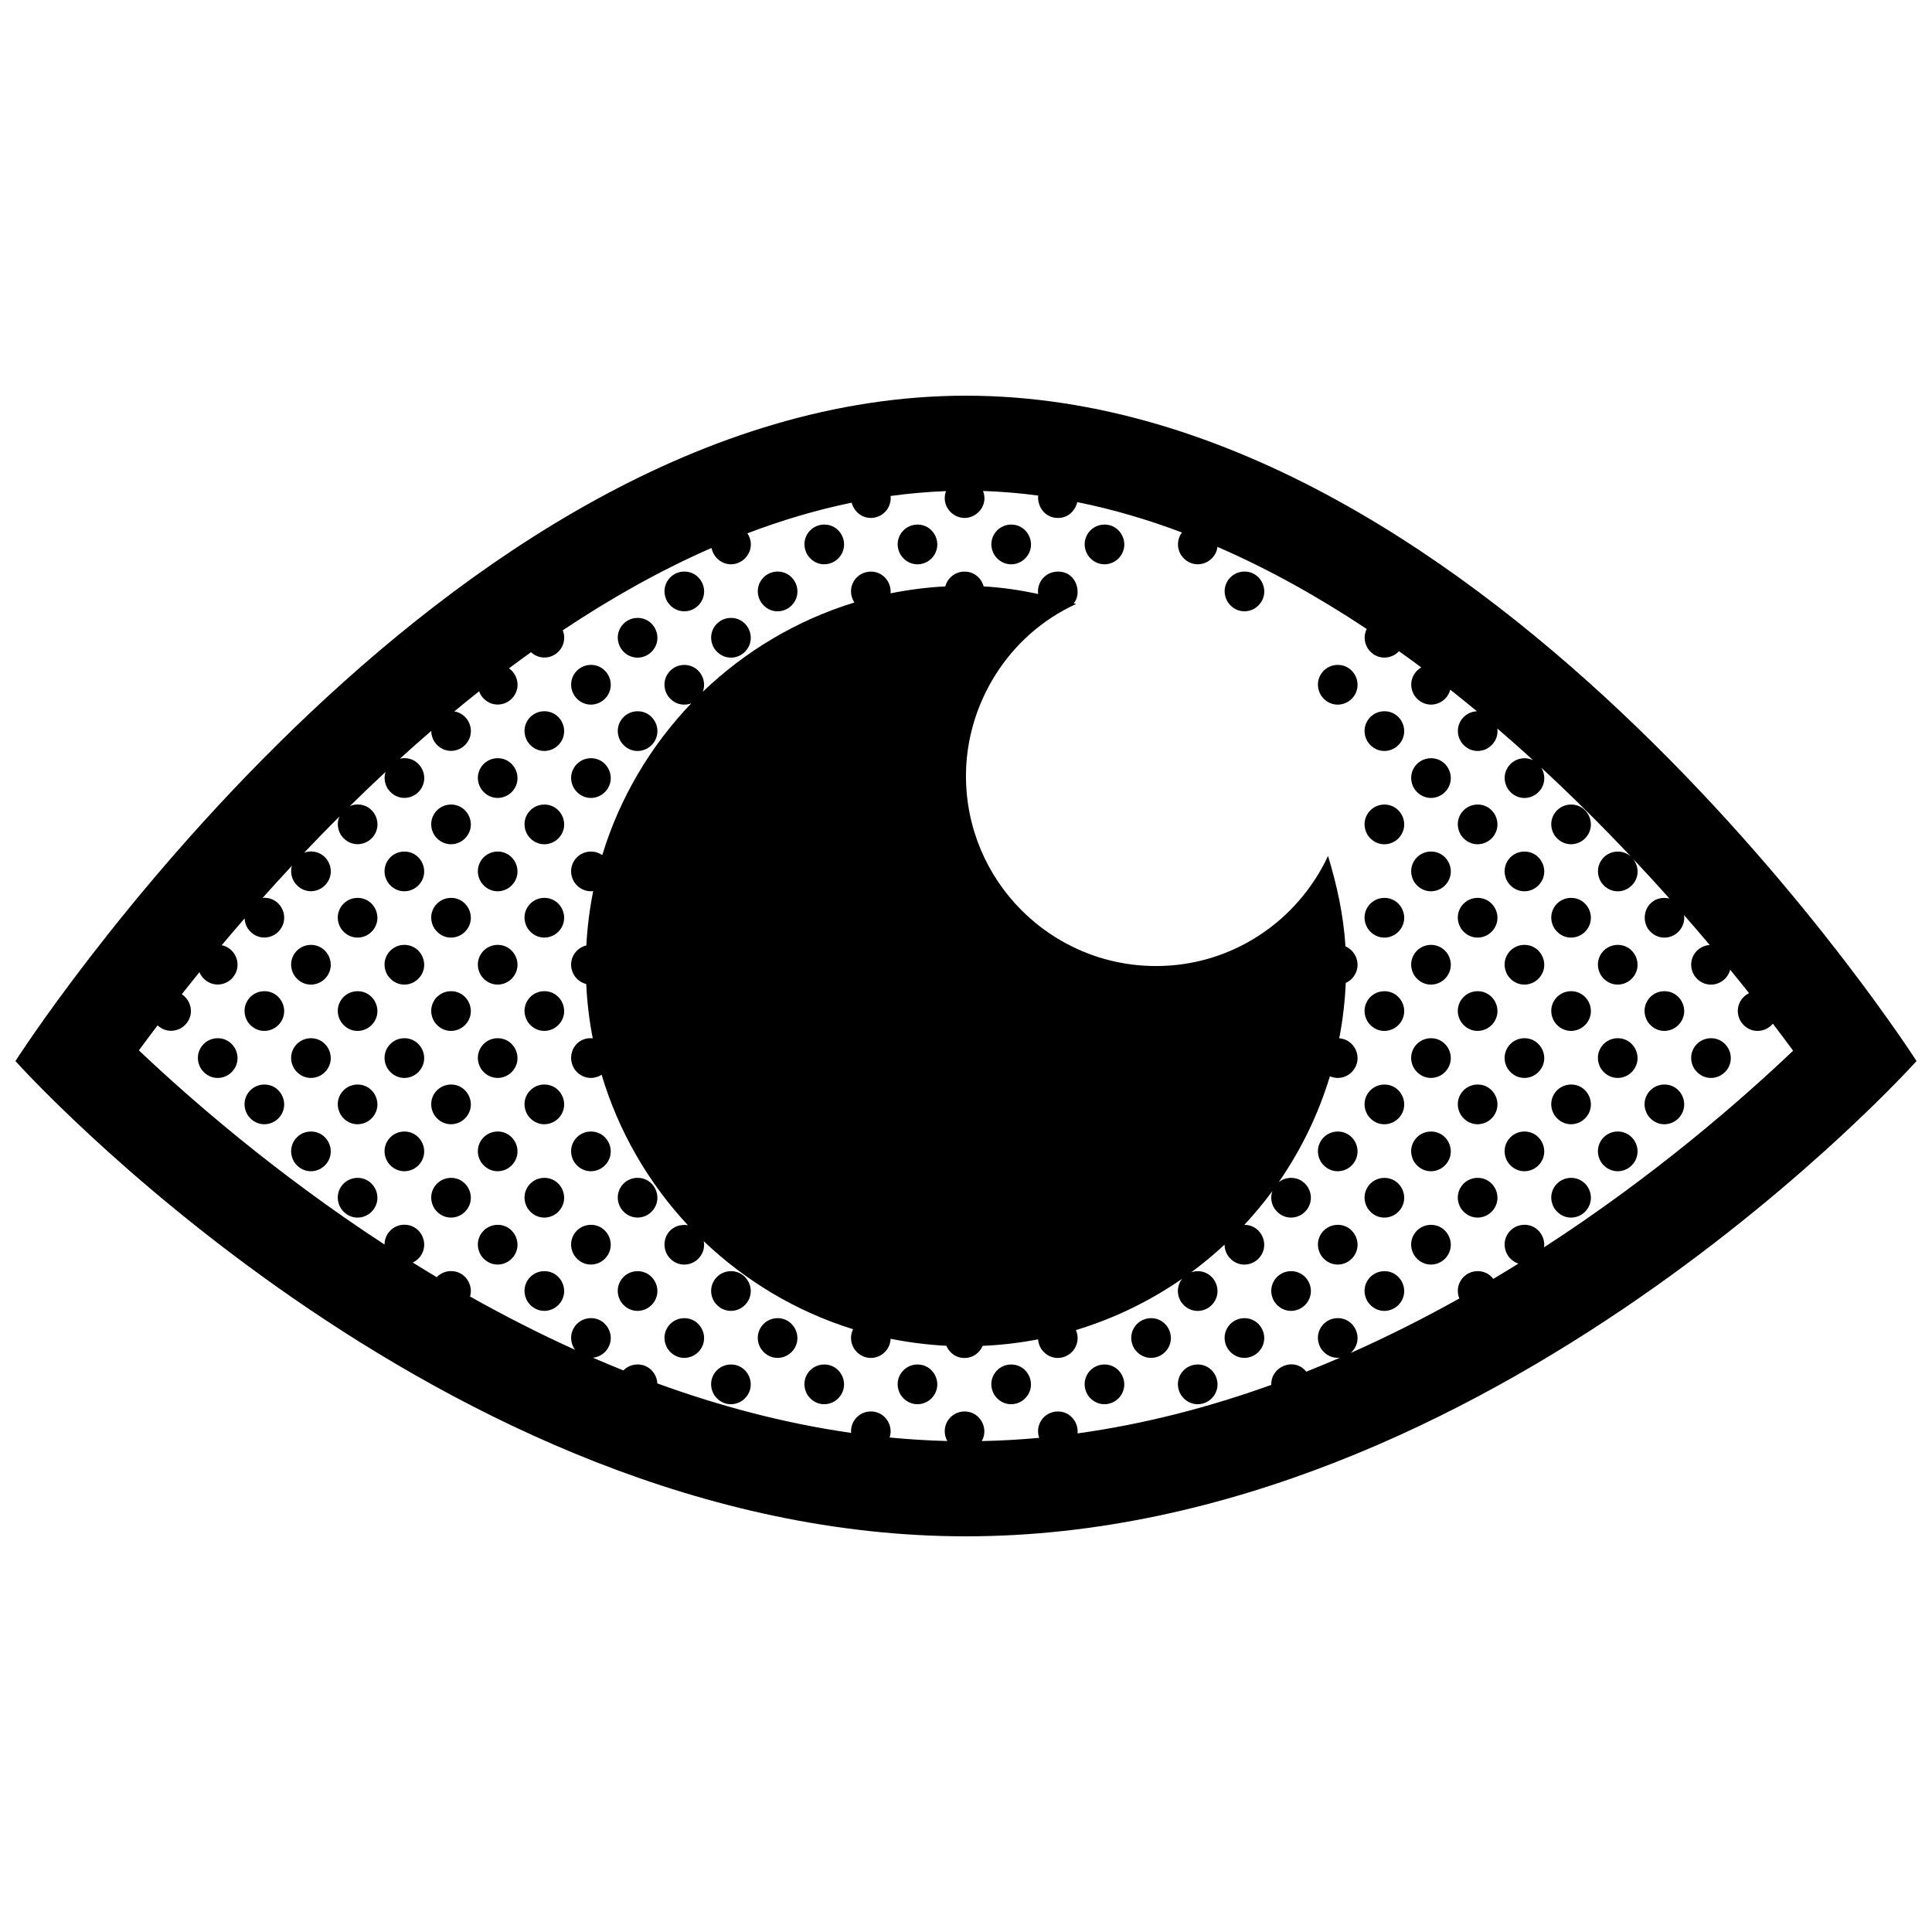 <?xml version="1.0" encoding="UTF-8"?>
<!-- Uploaded to: ICON Repo, www.svgrepo.com, Generator: ICON Repo Mixer Tools -->
<svg width="800px" height="800px" version="1.1" viewBox="144 144 512 512" xmlns="http://www.w3.org/2000/svg">
 <defs>
  <clipPath id="a">
   <path d="m148.09 248h503.81v304h-503.81z"/>
  </clipPath>
 </defs>
 <g clip-path="url(#a)">
  <path d="m317.53 464c-1.875 3.25-6.586 3.777-8.996 0.215-2.262-3.754 0.438-8.082 4.453-8.082 4.055 0.008 6.512 4.453 4.543 7.867zm-29.254-106.79c-4.016 0-6.715 4.328-4.453 8.086 2.414 3.551 7.125 3.027 8.996-0.223 1.973-3.414-0.492-7.863-4.543-7.863zm214.8-29.137c1.977-3.422-0.488-7.871-4.539-7.871-4.019 0-6.715 4.328-4.453 8.086 2.41 3.559 7.125 3.027 8.992-0.215zm-214.8 4.41c-4.016 0-6.715 4.324-4.453 8.082 2.414 3.559 7.125 3.027 8.996-0.215 1.973-3.422-0.492-7.867-4.543-7.867zm128.26-41.598c1.977-3.422-0.488-7.871-4.539-7.871-4.016 0-6.715 4.328-4.457 8.082 2.418 3.562 7.121 3.031 8.996-0.211zm24.73 0c1.969-3.422-0.492-7.871-4.543-7.871-4.016 0-6.715 4.328-4.453 8.082 2.418 3.562 7.121 3.031 8.996-0.211zm37.09 12.453c1.977-3.422-0.492-7.871-4.539-7.871-4.019 0-6.715 4.324-4.453 8.082 2.406 3.566 7.117 3.035 8.992-0.211zm-190.08 177.53c-4.016 0-6.715 4.328-4.453 8.086 2.414 3.551 7.125 3.027 8.996-0.223 1.973-3.414-0.492-7.863-4.543-7.863zm0-24.727c-4.016 0-6.715 4.324-4.453 8.082 2.414 3.562 7.125 3.031 8.996-0.215 1.973-3.422-0.492-7.867-4.543-7.867zm0-24.734c-4.016 0-6.715 4.324-4.453 8.082 2.414 3.559 7.125 3.027 8.996-0.215 1.973-3.422-0.492-7.867-4.543-7.867zm0-49.465c-4.016 0-6.715 4.328-4.453 8.082 2.414 3.559 7.125 3.031 8.996-0.215 1.973-3.418-0.492-7.867-4.543-7.867zm0 24.73c-4.016 0-6.715 4.328-4.453 8.082 2.414 3.559 7.125 3.027 8.996-0.215 1.973-3.418-0.492-7.867-4.543-7.867zm16.891-53.871c1.977-3.422-0.488-7.871-4.539-7.871-4.016 0-6.715 4.328-4.453 8.082 2.406 3.562 7.117 3.035 8.992-0.211zm-4.547 115.79c-4.016 0-6.715 4.324-4.453 8.082 2.414 3.559 7.125 3.031 8.996-0.215 1.973-3.418-0.484-7.867-4.543-7.867zm-24.707-123.66c-4.016 0-6.715 4.328-4.453 8.082 2.414 3.559 7.125 3.031 8.996-0.215 1.973-3.418-0.484-7.867-4.543-7.867zm37.07 135.94c-4.016 0-6.715 4.328-4.453 8.086 2.414 3.551 7.125 3.027 8.996-0.223 1.973-3.414-0.484-7.863-4.543-7.863zm-7.816-152.8c1.977-3.422-0.488-7.871-4.539-7.871-4.016 0-6.715 4.328-4.453 8.086 2.406 3.559 7.117 3.027 8.992-0.215zm61.832-37.188c1.977-3.422-0.488-7.871-4.539-7.871-4.016 0-6.715 4.328-4.453 8.082 2.41 3.562 7.121 3.031 8.992-0.211zm-66.379 152.98c-4.016 0-6.715 4.328-4.453 8.086 2.414 3.551 7.125 3.027 8.996-0.223 1.973-3.414-0.484-7.863-4.543-7.863zm54.02-140.52c1.977-3.422-0.488-7.871-4.543-7.871-4.016 0-6.715 4.324-4.453 8.082 2.41 3.566 7.121 3.035 8.996-0.211zm-12.367 12.277c1.977-3.422-0.488-7.871-4.539-7.871-4.019 0-6.715 4.324-4.457 8.082 2.41 3.562 7.121 3.035 8.996-0.211zm-24.742 24.734c1.977-3.422-0.488-7.863-4.539-7.863-4.016 0-6.715 4.324-4.453 8.082 2.406 3.555 7.117 3.023 8.992-0.219zm0-24.734c1.977-3.422-0.488-7.871-4.539-7.871-4.016 0-6.715 4.324-4.453 8.082 2.406 3.562 7.117 3.035 8.992-0.211zm12.379-12.277c1.977-3.422-0.488-7.871-4.539-7.871-4.016 0-6.715 4.324-4.453 8.082 2.406 3.566 7.117 3.035 8.992-0.211zm61.797-12.453c1.977-3.422-0.488-7.871-4.539-7.871-4.016 0-6.715 4.328-4.453 8.082 2.41 3.562 7.121 3.031 8.992-0.211zm-152.92 140.52c-4.016 0-6.715 4.324-4.453 8.082 2.414 3.559 7.125 3.027 8.996-0.215 1.973-3.422-0.488-7.867-4.543-7.867zm0-24.734c-4.016 0-6.715 4.328-4.453 8.082 2.414 3.559 7.125 3.027 8.996-0.215 1.973-3.418-0.488-7.867-4.543-7.867zm0 49.469c-4.016 0-6.715 4.324-4.453 8.082 2.414 3.562 7.125 3.031 8.996-0.215 1.973-3.422-0.488-7.867-4.543-7.867zm-12.363-61.742c-4.016 0-6.715 4.324-4.453 8.082 2.414 3.559 7.125 3.027 8.996-0.215 1.973-3.418-0.488-7.867-4.543-7.867zm12.363-12.457c-4.016 0-6.715 4.328-4.453 8.082 2.414 3.559 7.125 3.031 8.996-0.215 1.973-3.418-0.488-7.867-4.543-7.867zm12.395 61.918c-4.016 0-6.715 4.328-4.453 8.086 2.414 3.551 7.125 3.027 8.996-0.223 1.977-3.414-0.488-7.863-4.543-7.863zm-24.758 0c-4.016 0-6.715 4.328-4.453 8.086 2.414 3.551 7.125 3.027 8.996-0.223 1.973-3.414-0.488-7.863-4.543-7.863zm-24.707-24.727c-4.016 0-6.715 4.324-4.453 8.082 2.414 3.562 7.125 3.031 8.996-0.215 1.973-3.418-0.488-7.867-4.543-7.867zm12.363 12.273c-4.016 0-6.715 4.324-4.453 8.082 2.414 3.559 7.125 3.027 8.996-0.215 1.973-3.422-0.492-7.867-4.543-7.867zm0-24.734c-4.016 0-6.715 4.328-4.453 8.082 2.414 3.559 7.125 3.027 8.996-0.215 1.973-3.418-0.492-7.867-4.543-7.867zm37.102 12.461c-4.016 0-6.715 4.324-4.453 8.082 2.414 3.562 7.125 3.031 8.996-0.215 1.977-3.418-0.488-7.867-4.543-7.867zm24.73-49.465c-4.016 0-6.715 4.324-4.453 8.082 2.414 3.559 7.125 3.027 8.996-0.215 1.973-3.422-0.484-7.867-4.543-7.867zm-49.488 49.465c-4.016 0-6.715 4.324-4.453 8.082 2.414 3.562 7.125 3.031 8.996-0.215 1.973-3.418-0.488-7.867-4.543-7.867zm37.125-61.926c-4.016 0-6.715 4.328-4.453 8.086 2.414 3.551 7.125 3.027 8.996-0.223 1.969-3.414-0.492-7.863-4.543-7.863zm12.363 86.652c-4.016 0-6.715 4.328-4.453 8.086 2.414 3.551 7.125 3.027 8.996-0.223 1.973-3.414-0.484-7.863-4.543-7.863zm0 24.73c-4.016 0-6.715 4.324-4.453 8.082 2.414 3.559 7.125 3.031 8.996-0.215 1.973-3.418-0.484-7.867-4.543-7.867zm0-74.191c-4.016 0-6.715 4.324-4.453 8.082 2.414 3.559 7.125 3.027 8.996-0.215 1.973-3.418-0.484-7.867-4.543-7.867zm0 24.734c-4.016 0-6.715 4.324-4.453 8.082 2.414 3.562 7.125 3.031 8.996-0.215 1.973-3.418-0.484-7.867-4.543-7.867zm-12.363-12.461c-4.016 0-6.715 4.328-4.453 8.082 2.414 3.559 7.125 3.027 8.996-0.215 1.969-3.418-0.492-7.867-4.543-7.867zm0-24.73c-4.016 0-6.715 4.328-4.453 8.082 2.414 3.559 7.125 3.031 8.996-0.215 1.969-3.418-0.492-7.867-4.543-7.867zm-12.367-12.273c-4.016 0-6.715 4.324-4.453 8.082 2.414 3.559 7.125 3.027 8.996-0.215 1.977-3.422-0.488-7.867-4.543-7.867zm12.367 86.473c-4.016 0-6.715 4.324-4.453 8.082 2.414 3.562 7.125 3.031 8.996-0.215 1.969-3.422-0.492-7.867-4.543-7.867zm-12.367-61.742c-4.016 0-6.715 4.324-4.453 8.082 2.414 3.559 7.125 3.027 8.996-0.215 1.977-3.418-0.488-7.867-4.543-7.867zm12.367 37.008c-4.016 0-6.715 4.324-4.453 8.082 2.414 3.559 7.125 3.027 8.996-0.215 1.969-3.422-0.492-7.867-4.543-7.867zm74.184 49.461c-4.019 0-6.715 4.328-4.457 8.086 2.414 3.551 7.125 3.027 8.996-0.223 1.973-3.414-0.488-7.863-4.539-7.863zm197.88-98.926c-4.016 0-6.723 4.328-4.457 8.082 2.414 3.559 7.125 3.031 8.996-0.215 1.977-3.418-0.484-7.867-4.539-7.867zm12.398 61.918c-4.016 0-6.715 4.328-4.453 8.086 2.414 3.551 7.117 3.027 8.996-0.223 1.973-3.414-0.484-7.863-4.543-7.863zm-24.762-49.461c-4.019 0-6.715 4.324-4.453 8.082 2.414 3.559 7.125 3.027 8.992-0.215 1.98-3.418-0.477-7.867-4.539-7.867zm24.762 24.734c-4.016 0-6.715 4.324-4.453 8.082 2.414 3.562 7.117 3.031 8.996-0.215 1.973-3.418-0.484-7.867-4.543-7.867zm0-49.465c-4.016 0-6.715 4.324-4.453 8.082 2.414 3.559 7.117 3.027 8.996-0.215 1.973-3.422-0.484-7.867-4.543-7.867zm12.363 86.473c-4.019 0-6.715 4.324-4.453 8.082 2.414 3.562 7.125 3.031 8.992-0.215 1.977-3.422-0.48-7.867-4.539-7.867zm-12.363-61.742c-4.016 0-6.715 4.324-4.453 8.082 2.414 3.559 7.117 3.027 8.996-0.215 1.973-3.418-0.484-7.867-4.543-7.867zm-24.762-49.469c-4.019 0-6.715 4.328-4.453 8.082 2.414 3.559 7.125 3.031 8.992-0.215 1.98-3.418-0.477-7.867-4.539-7.867zm0 24.738c-4.019 0-6.715 4.324-4.453 8.082 2.414 3.559 7.125 3.027 8.992-0.215 1.98-3.422-0.477-7.867-4.539-7.867zm12.363 37.004c-4.016 0-6.723 4.328-4.457 8.082 2.414 3.559 7.125 3.027 8.996-0.215 1.977-3.418-0.484-7.867-4.539-7.867zm0 49.469c-4.016 0-6.723 4.324-4.457 8.082 2.414 3.562 7.125 3.031 8.996-0.215 1.977-3.422-0.484-7.867-4.539-7.867zm0-24.734c-4.016 0-6.723 4.324-4.457 8.082 2.414 3.559 7.125 3.027 8.996-0.215 1.977-3.422-0.484-7.867-4.539-7.867zm0-74.199c-4.016 0-6.723 4.328-4.457 8.086 2.414 3.551 7.125 3.027 8.996-0.223 1.977-3.414-0.484-7.863-4.539-7.863zm49.488 49.465c-4.016 0-6.715 4.328-4.453 8.082 2.414 3.559 7.125 3.027 8.992-0.215 1.98-3.418-0.477-7.867-4.539-7.867zm0 24.734c-4.016 0-6.715 4.324-4.453 8.082 2.414 3.559 7.125 3.027 8.992-0.215 1.98-3.422-0.477-7.867-4.539-7.867zm-12.363-37.008c-4.016 0-6.711 4.324-4.453 8.082 2.414 3.559 7.125 3.027 8.996-0.215 1.977-3.418-0.48-7.867-4.543-7.867zm79.164 30.793s-112.78 125.95-251.91 125.95c-139.12 0-251.9-125.95-251.9-125.95s112.78-176.33 251.91-176.33c139.12 0 251.9 176.33 251.9 176.33zm-32.707-2.754c-1.621-2.207-3.426-4.606-5.371-7.148-2.117 2.551-6.246 2.731-8.465-0.527-1.789-2.977-0.465-6.301 2.168-7.562-1.594-2.004-3.266-4.086-5.008-6.211-0.105 0.434-0.289 0.867-0.523 1.285-1.875 3.246-6.586 3.773-8.996 0.215-2.191-3.641 0.281-7.801 4.086-8.062-2.172-2.586-4.438-5.231-6.797-7.918 0.156 1.094-0.031 2.246-0.641 3.305-1.867 3.25-6.586 3.773-8.992 0.215-2.262-3.758 0.559-9.039 5.769-7.91-3.102-3.477-6.348-7.023-9.723-10.605 1.359 1.605 1.762 3.996 0.59 6.027-1.875 3.246-6.586 3.773-8.996 0.215-2.258-3.758 0.438-8.082 4.453-8.082 1.426 0 2.644 0.555 3.559 1.422-7.356-7.801-15.324-15.773-23.844-23.645 0.953 1.562 1.125 3.594 0.105 5.356-1.879 3.25-6.586 3.773-8.996 0.215-2.262-3.754 0.438-8.082 4.453-8.082 0.836 0 1.602 0.203 2.281 0.527-3.098-2.82-6.266-5.629-9.496-8.398 0.145 1.082-0.039 2.231-0.645 3.281-1.875 3.246-6.586 3.777-8.996 0.215-2.211-3.684 0.344-7.91 4.231-8.07-2.328-1.93-4.684-3.836-7.062-5.719-0.117 0.438-0.293 0.871-0.527 1.289-1.867 3.246-6.586 3.773-8.992 0.215-1.723-2.856-0.57-6.035 1.84-7.402-1.949-1.457-3.926-2.891-5.914-4.301-2.172 2.336-6.133 2.414-8.277-0.75-1.059-1.758-1.02-3.637-0.277-5.144-12.594-8.363-25.824-15.805-39.551-21.754-0.082 0.66-0.289 1.324-0.648 1.949-1.875 3.246-6.586 3.773-8.996 0.215-1.266-2.102-0.973-4.383 0.23-5.984-9.07-3.414-18.324-6.152-27.73-8.039-0.316 1.496-1.859 4.254-5.234 4.195-3.641-0.059-5.43-3.41-5.125-5.934-4.836-0.641-9.719-1.055-14.621-1.215 1.426 3.703-1.457 6.973-4.629 7.141-3.582 0.191-6.559-3.422-5.184-7.109-4.926 0.188-9.824 0.629-14.688 1.293 0.301 2.711-1.605 5.387-4.559 5.773-2.91 0.383-5.176-1.672-5.754-4-9.383 1.93-18.605 4.684-27.641 8.117 1.914 2.871 0.621 6.195-1.82 7.547-3.269 1.809-7.027-0.266-7.672-3.668-13.695 5.992-26.883 13.457-39.438 21.828 0.574 1.422 0.551 3.082-0.301 4.559-1.664 2.883-5.562 3.613-8.102 1.25-1.965 1.406-3.914 2.828-5.848 4.266 2.121 1.484 3.012 4.473 1.586 6.938-1.875 3.246-6.586 3.773-8.996 0.215-0.211-0.352-0.367-0.711-0.492-1.066-2.223 1.758-4.418 3.535-6.586 5.332 3.543 0.559 5.543 4.621 3.707 7.793-1.875 3.246-6.586 3.777-8.996 0.215-0.562-0.938-0.82-1.906-0.82-2.836-2.82 2.434-5.586 4.887-8.305 7.356 0.395-0.09 0.797-0.145 1.219-0.145 4.055 0 6.516 4.449 4.539 7.871-1.875 3.25-6.578 3.773-8.996 0.215-0.898-1.484-1.004-3.062-0.57-4.43-3.223 3.004-6.367 6.016-9.43 9.035 0.629-0.262 1.32-0.414 2.062-0.414 4.055 0 6.516 4.449 4.539 7.863-1.875 3.25-6.586 3.773-8.996 0.223-1.004-1.668-1.027-3.441-0.402-4.902-3.211 3.215-6.324 6.418-9.336 9.598 0.562-0.207 1.176-0.328 1.824-0.328 4.055 0 6.516 4.449 4.539 7.871-1.875 3.246-6.586 3.773-8.996 0.215-0.867-1.441-1.004-2.969-0.613-4.301-2.676 2.875-5.266 5.723-7.766 8.523 0.16-0.016 0.316-0.035 0.484-0.035 4.055 0 6.516 4.449 4.543 7.871-1.875 3.25-6.586 3.773-8.996 0.215-0.52-0.863-0.766-1.758-0.805-2.625-2.098 2.414-4.109 4.785-6.066 7.109 3.414 0.68 5.305 4.641 3.508 7.754-1.875 3.246-6.586 3.773-8.996 0.215-0.168-0.277-0.297-0.551-0.414-0.832-1.629 2.004-3.188 3.961-4.684 5.856 2.223 1.441 3.18 4.516 1.727 7.031-1.672 2.891-5.594 3.617-8.133 1.219-1.789 2.352-3.449 4.57-4.957 6.625 13.512 12.812 36.188 32.602 65.105 51.461-0.016-2.812 2.258-5.254 5.273-5.254 4.055 0 6.516 4.449 4.539 7.871-0.562 0.977-1.391 1.707-2.332 2.156 2.086 1.301 4.203 2.59 6.344 3.871 0.945-0.984 2.281-1.613 3.812-1.613 3.617 0 5.961 3.543 5.019 6.742 8.879 4.988 18.184 9.758 27.855 14.133-0.086-0.105-0.172-0.211-0.25-0.328-2.262-3.758 0.438-8.082 4.453-8.082 4.055 0 6.516 4.449 4.539 7.871-0.887 1.543-2.414 2.453-4.035 2.625 2.664 1.152 5.356 2.277 8.07 3.367 0.945-0.969 2.273-1.582 3.785-1.582 2.977 0 5.082 2.398 5.219 5.023 16.375 5.965 33.578 10.57 51.348 13.113-0.262-2.984 2.074-5.68 5.25-5.68 3.684 0 6.035 3.668 4.961 6.902 5.055 0.484 10.152 0.805 15.281 0.934-2-3.691 0.656-7.836 4.586-7.836 4.047 0 6.508 4.434 4.551 7.848 5.113-0.105 10.184-0.395 15.219-0.855-1.215-3.457 1.328-6.992 4.957-6.992 3.269 0 5.5 2.898 5.203 5.812 17.77-2.457 34.969-6.973 51.344-12.852-0.188-4.785 6-7.523 9.281-3.508 3.004-1.188 5.977-2.43 8.918-3.699-1.809 0.211-3.738-0.52-5.019-2.41-2.262-3.758 0.434-8.082 4.453-8.082 4.055 0 6.516 4.449 4.539 7.871-0.316 0.539-0.711 0.996-1.16 1.379 10.02-4.449 19.648-9.332 28.824-14.453-1.438-3.535 1.152-7.25 4.871-7.25 1.754 0 3.203 0.836 4.133 2.055 2.246-1.344 4.469-2.691 6.656-4.051-1.066-0.348-2.074-1.062-2.84-2.203-2.262-3.758 0.438-8.082 4.453-8.082 3.332 0 5.578 3.004 5.184 5.969 29.371-19.031 52.359-39.129 65.996-52.105zm-21.742-3.305c-4.019 0-6.715 4.324-4.457 8.082 2.414 3.562 7.125 3.031 8.996-0.215 1.973-3.418-0.488-7.867-4.539-7.867zm-37.078-37.191c-4.019 0-6.715 4.328-4.453 8.082 2.414 3.559 7.125 3.031 8.992-0.215 1.977-3.418-0.48-7.867-4.539-7.867zm0 24.73c-4.019 0-6.715 4.328-4.453 8.082 2.414 3.559 7.125 3.027 8.992-0.215 1.977-3.418-0.48-7.867-4.539-7.867zm0 24.734c-4.019 0-6.715 4.324-4.453 8.082 2.414 3.559 7.125 3.027 8.992-0.215 1.977-3.422-0.48-7.867-4.539-7.867zm0-74.199c-4.019 0-6.715 4.328-4.453 8.086 2.414 3.551 7.125 3.027 8.992-0.223 1.977-3.414-0.48-7.863-4.539-7.863zm12.363 61.926c-4.016 0-6.711 4.324-4.453 8.082 2.414 3.562 7.125 3.031 8.996-0.215 1.977-3.418-0.48-7.867-4.543-7.867zm0 24.727c-4.016 0-6.711 4.328-4.453 8.086 2.414 3.551 7.125 3.027 8.996-0.223 1.977-3.414-0.48-7.863-4.543-7.863zm-74.195 24.73c-4.019 0-6.715 4.324-4.453 8.082 2.414 3.559 7.125 3.031 8.992-0.215 1.977-3.418-0.488-7.867-4.539-7.867zm-49.473 24.734c-4.016 0-6.723 4.324-4.457 8.082 2.414 3.559 7.125 3.027 8.996-0.215 1.973-3.418-0.484-7.867-4.539-7.867zm12.359 12.277c-4.016 0-6.711 4.324-4.453 8.082 2.414 3.559 7.125 3.031 8.996-0.215 1.969-3.418-0.488-7.867-4.543-7.867zm-136.06-12.277c-4.016 0-6.715 4.324-4.453 8.082 2.414 3.559 7.125 3.027 8.996-0.215 1.965-3.418-0.496-7.867-4.543-7.867zm148.44 0c-4.019 0-6.715 4.324-4.453 8.082 2.414 3.559 7.117 3.027 8.992-0.215 1.973-3.418-0.488-7.867-4.539-7.867zm49.438-74.191c-4.019 0-6.715 4.324-4.453 8.082 2.414 3.562 7.125 3.031 8.992-0.215 1.98-3.418-0.477-7.867-4.539-7.867zm-37.074 61.734c-4.019 0-6.723 4.328-4.457 8.086 2.414 3.551 7.125 3.027 8.992-0.223 1.977-3.414-0.48-7.863-4.535-7.863zm-136.08 12.457c-4.016 0-6.715 4.324-4.453 8.082 2.414 3.559 7.125 3.027 8.996-0.215 1.969-3.418-0.492-7.867-4.543-7.867zm61.898 12.277c-4.016 0-6.715 4.324-4.457 8.082 2.418 3.559 7.125 3.031 8.996-0.215 1.973-3.418-0.484-7.867-4.539-7.867zm-74.262 0c-4.019 0-6.715 4.324-4.457 8.082 2.414 3.559 7.125 3.031 8.996-0.215 1.973-3.418-0.488-7.867-4.539-7.867zm49.434 0c-4.016 0-6.715 4.324-4.453 8.082 2.414 3.559 7.125 3.031 8.996-0.215 1.977-3.418-0.488-7.867-4.543-7.867zm-24.707 0c-4.016 0-6.715 4.324-4.453 8.082 2.414 3.559 7.125 3.031 8.996-0.215 1.969-3.418-0.488-7.867-4.543-7.867zm74.262 0c-4.016 0-6.715 4.324-4.453 8.082 2.414 3.559 7.125 3.031 8.996-0.215 1.969-3.418-0.488-7.867-4.543-7.867zm74.184-148.39c-4.016 0-6.723 4.328-4.457 8.086 2.414 3.551 7.125 3.027 8.996-0.223 1.977-3.414-0.488-7.863-4.539-7.863zm0 24.734c-4.016 0-6.723 4.328-4.457 8.082 2.414 3.559 7.125 3.031 8.996-0.215 1.977-3.418-0.488-7.867-4.539-7.867zm0-49.461c-4.016 0-6.723 4.324-4.457 8.082 2.414 3.559 7.125 3.027 8.996-0.215 1.977-3.422-0.488-7.867-4.539-7.867zm-12.363 111.38c-4.019 0-6.715 4.328-4.453 8.086 2.414 3.551 7.125 3.027 8.992-0.223 1.977-3.414-0.488-7.863-4.539-7.863zm24.707 24.73c-4.019 0-6.715 4.324-4.453 8.082 2.414 3.559 7.125 3.031 8.992-0.215 1.98-3.418-0.477-7.867-4.539-7.867zm0-24.73c-4.019 0-6.715 4.328-4.453 8.086 2.414 3.551 7.125 3.027 8.992-0.223 1.98-3.414-0.477-7.863-4.539-7.863zm-24.328-24.703c0.922-4.785 1.508-9.688 1.727-14.688 0.984-0.438 1.848-1.188 2.434-2.207 1.613-2.801 0.258-6.281-2.508-7.457-0.527-8.316-2.277-16.273-4.625-23.98-8.004 17.172-25.336 29.18-45.57 29.18-27.82 0-50.383-22.535-50.383-50.383 0-18.887 11.059-37.297 29.199-45.559-0.215-0.07-0.438-0.125-0.656-0.191 2.133-2.168 1.117-8.398-4.18-8.398-3.266 0-5.656 2.852-5.231 5.941-4.707-1.023-9.516-1.734-14.449-2.019-0.578-2.156-2.5-3.918-5.047-3.918-2.527 0-4.535 1.715-5.109 3.918-4.938 0.266-9.785 0.887-14.508 1.84 0.266-2.898-1.953-5.758-5.211-5.758-4.016 0-6.715 4.324-4.453 8.082 0.023 0.035 0.055 0.066 0.082 0.105-15.25 4.676-28.949 12.887-40.172 23.652 1.254-3.281-1.133-7.113-4.891-7.113-4.016 0-6.715 4.328-4.453 8.086 1.594 2.344 4.176 2.902 6.293 2.09-10.762 11.246-18.949 24.965-23.598 40.234-0.828-0.586-1.84-0.945-2.984-0.945-4.016 0-6.715 4.324-4.453 8.082 1.285 1.895 3.223 2.621 5.031 2.402-0.938 4.691-1.551 9.496-1.812 14.398-3.301 0.777-5.238 4.574-3.219 7.93 0.852 1.254 1.988 1.996 3.188 2.289 0.227 4.902 0.82 9.699 1.723 14.391-4.469-0.48-7.176 4.297-4.914 8.051 1.848 2.727 5.039 3.043 7.269 1.598 4.492 15.074 12.414 28.668 22.867 39.875-4.992-0.695-7.656 4.231-5.394 7.992 2.414 3.559 7.125 3.031 8.996-0.215 0.656-1.133 0.812-2.383 0.594-3.535 11.094 10.574 24.574 18.66 39.574 23.328-0.75 1.508-0.797 3.394 0.273 5.16 2.414 3.559 7.125 3.027 8.996-0.215 0.441-0.77 0.656-1.598 0.68-2.414 4.805 0.961 9.734 1.598 14.758 1.855 0.43 1.027 1.898 3.254 4.848 3.231 2.984-0.023 4.394-2.266 4.801-3.211 4.996-0.215 9.891-0.801 14.672-1.723 0.059 0.82 0.309 1.664 0.797 2.481 2.414 3.559 7.125 3.027 8.992-0.215 0.887-1.535 0.875-3.269 0.238-4.727 10.148-3.059 19.617-7.68 28.133-13.578-1.254 1.602-1.578 3.918-0.293 6.066 2.414 3.551 7.125 3.027 8.996-0.223 1.969-3.422-0.492-7.871-4.543-7.871-0.621 0-1.199 0.117-1.75 0.309 3.094-2.277 6.047-4.727 8.852-7.336 0.004 0.934 0.258 1.906 0.828 2.836 2.414 3.559 7.117 3.031 8.992-0.215 1.977-3.422-0.492-7.871-4.539-7.871-0.016 0-0.023 0.004-0.035 0.004 2.637-2.84 5.129-5.828 7.43-8.961-0.504 1.395-0.422 3.043 0.516 4.586 2.414 3.562 7.125 3.031 8.992-0.215 1.98-3.414-0.484-7.863-4.535-7.863-1.27 0-2.402 0.43-3.293 1.137 5.883-8.5 10.5-17.941 13.559-28.059 2.398 1.062 5.273 0.145 6.641-2.223 1.91-3.312-0.336-7.574-4.16-7.844zm11.984 61.711c-4.016 0-6.723 4.328-4.457 8.086 2.414 3.551 7.125 3.027 8.996-0.223 1.977-3.414-0.488-7.863-4.539-7.863zm0-24.727c-4.016 0-6.723 4.324-4.457 8.082 2.414 3.562 7.125 3.031 8.996-0.215 1.977-3.422-0.488-7.867-4.539-7.867zm0-24.734c-4.016 0-6.723 4.324-4.457 8.082 2.414 3.559 7.125 3.027 8.996-0.215 1.977-3.422-0.488-7.867-4.539-7.867zm0-24.734c-4.016 0-6.723 4.328-4.457 8.082 2.414 3.559 7.125 3.027 8.996-0.215 1.977-3.418-0.488-7.867-4.539-7.867z"/>
 </g>
</svg>